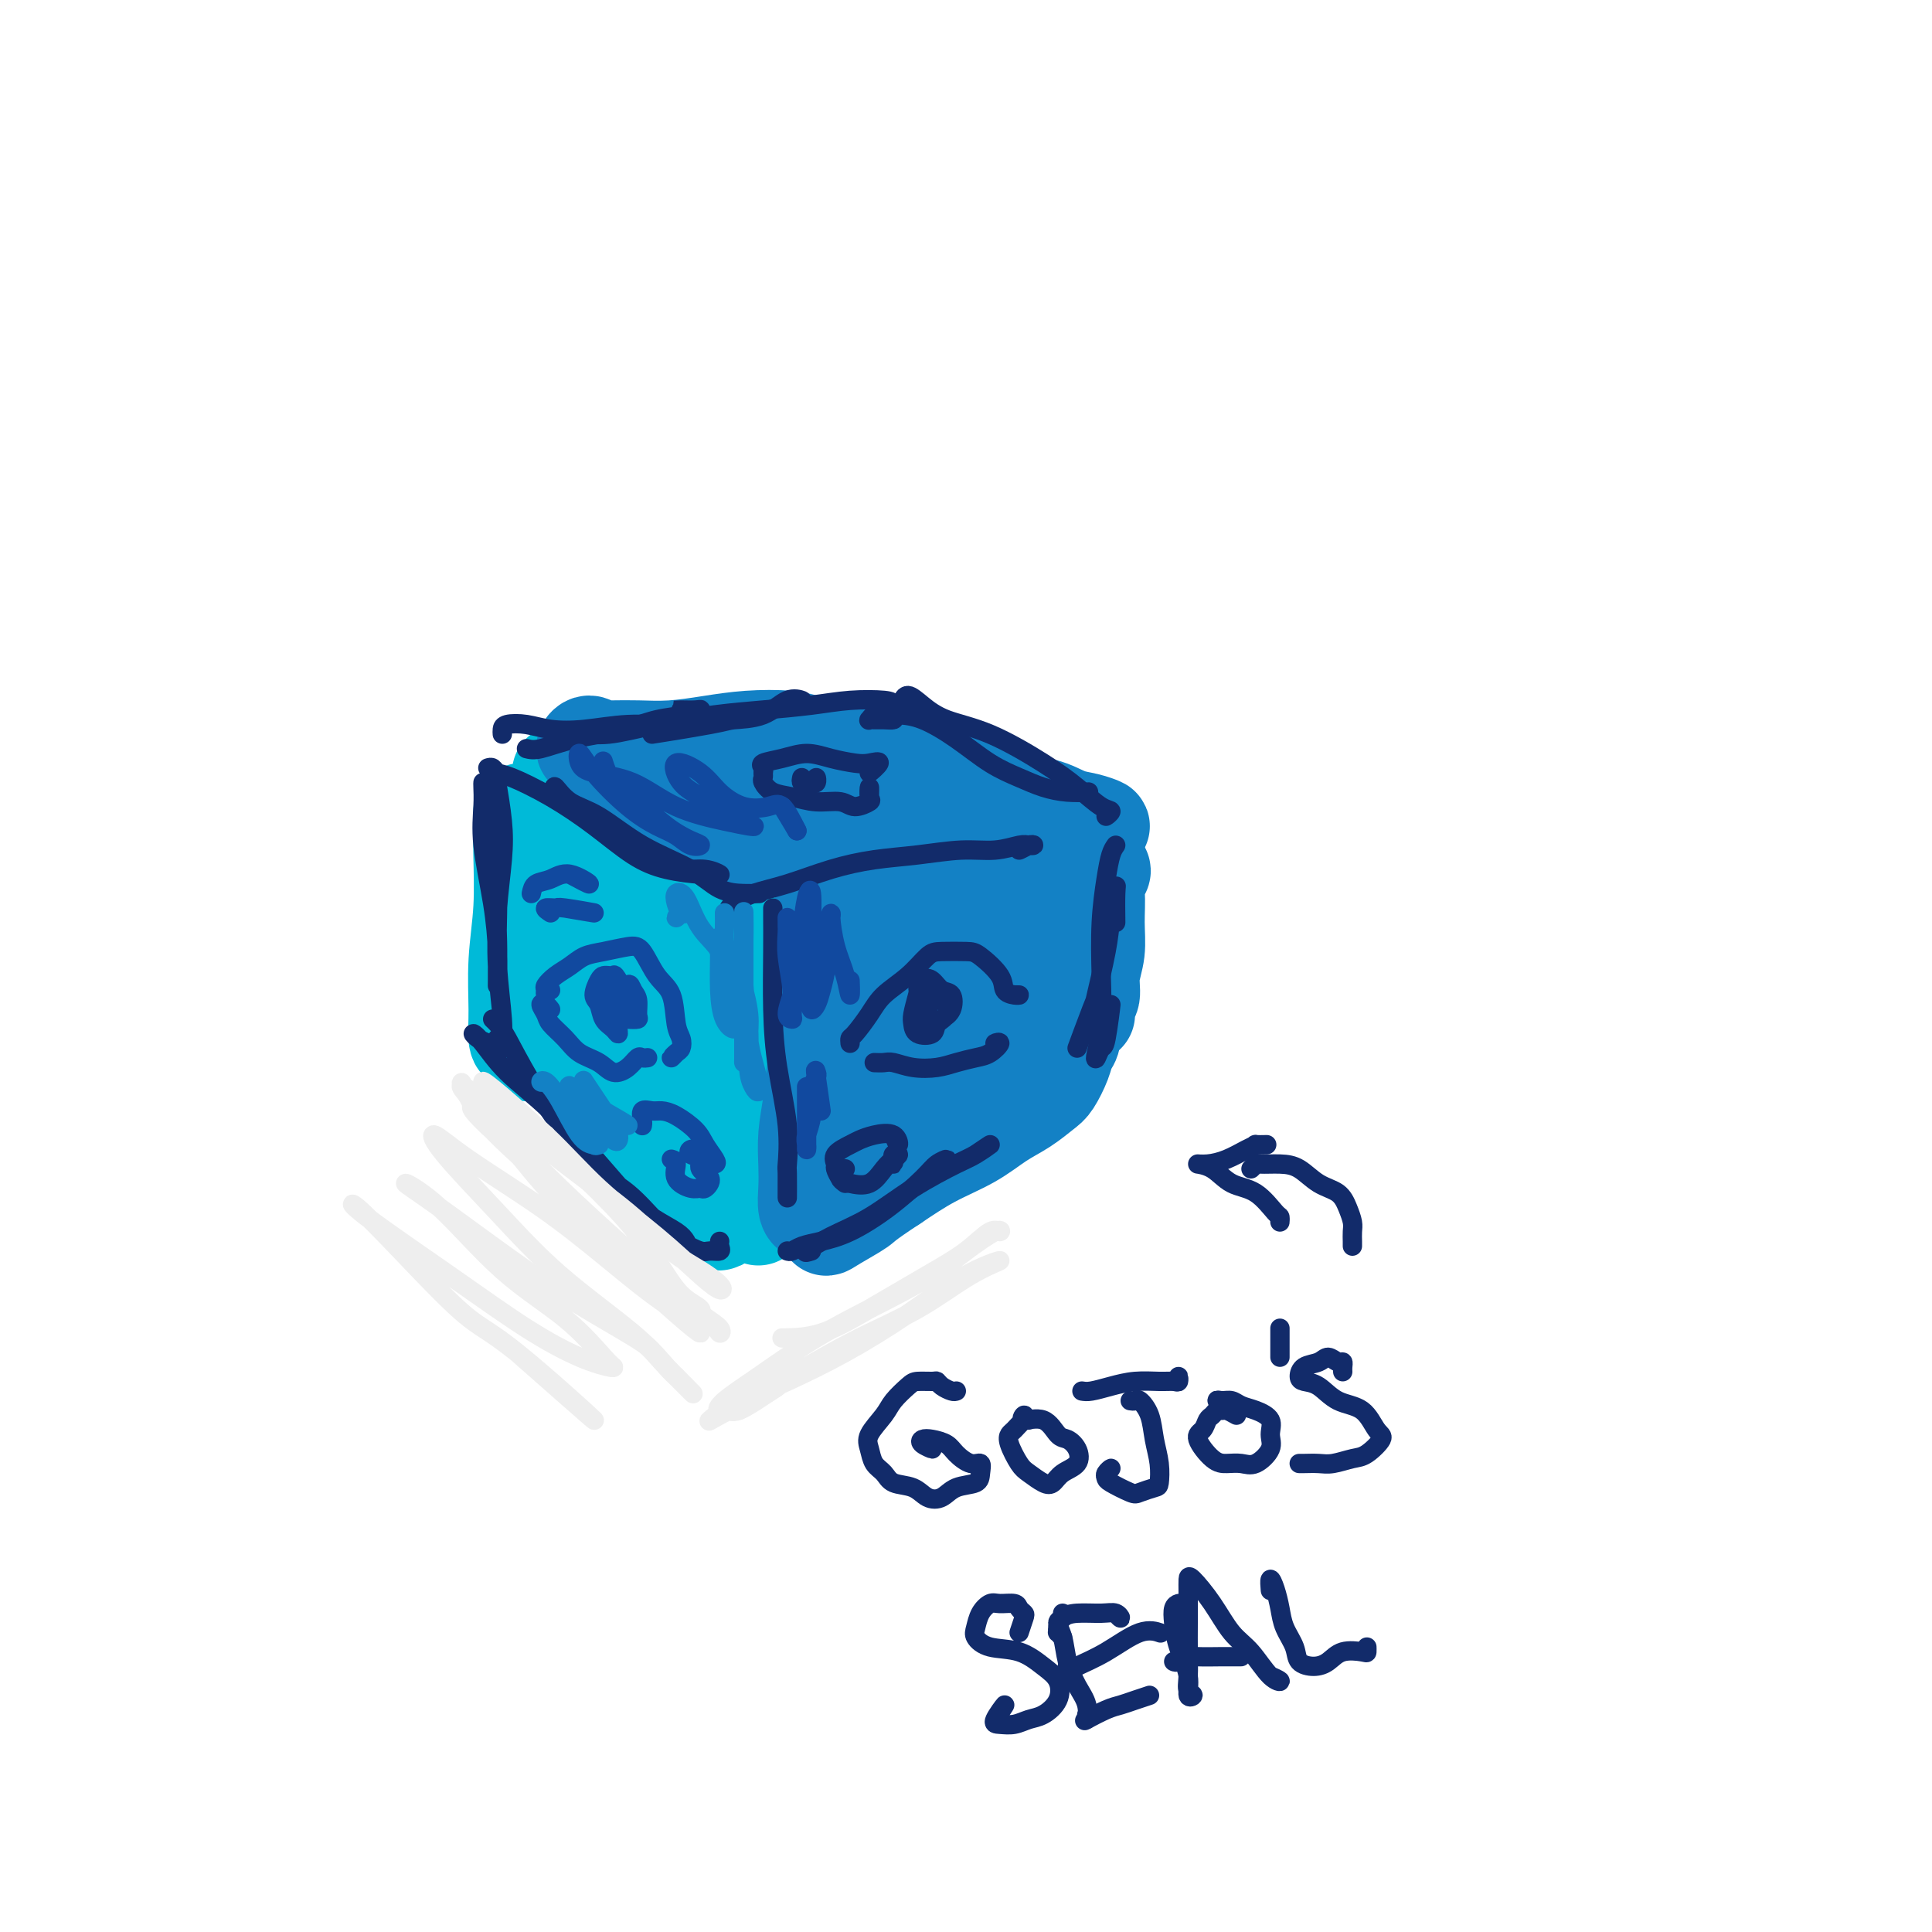 <svg viewBox='0 0 400 400' version='1.1' xmlns='http://www.w3.org/2000/svg' xmlns:xlink='http://www.w3.org/1999/xlink'><g fill='none' stroke='rgb(0,186,216)' stroke-width='20' stroke-linecap='round' stroke-linejoin='round'><path d='M109,171c-0.423,-0.356 -0.846,-0.712 -1,-1c-0.154,-0.288 -0.040,-0.507 0,-1c0.040,-0.493 0.007,-1.259 0,-1c-0.007,0.259 0.012,1.544 0,3c-0.012,1.456 -0.057,3.084 0,6c0.057,2.916 0.214,7.121 0,11c-0.214,3.879 -0.800,7.433 -1,11c-0.200,3.567 -0.015,7.148 0,10c0.015,2.852 -0.140,4.974 0,6c0.140,1.026 0.573,0.955 1,1c0.427,0.045 0.846,0.204 1,-1c0.154,-1.204 0.044,-3.773 0,-4c-0.044,-0.227 -0.022,1.886 0,4'/><path d='M116,160c0.497,0.294 0.993,0.587 2,1c1.007,0.413 2.523,0.945 4,2c1.477,1.055 2.915,2.634 5,4c2.085,1.366 4.817,2.519 7,4c2.183,1.481 3.817,3.289 6,5c2.183,1.711 4.915,3.325 7,5c2.085,1.675 3.523,3.413 5,5c1.477,1.587 2.993,3.025 3,3c0.007,-0.025 -1.497,-1.512 -3,-3'/><path d='M156,188c-0.098,0.124 -0.196,0.248 0,1c0.196,0.752 0.687,2.134 1,5c0.313,2.866 0.447,7.218 1,11c0.553,3.782 1.526,6.994 2,10c0.474,3.006 0.450,5.805 1,8c0.550,2.195 1.673,3.784 2,5c0.327,1.216 -0.143,2.058 0,3c0.143,0.942 0.898,1.983 1,2c0.102,0.017 -0.449,-0.992 -1,-2'/><path d='M109,218c0.179,-0.466 0.358,-0.932 1,-1c0.642,-0.068 1.745,0.264 3,1c1.255,0.736 2.660,1.878 5,4c2.340,2.122 5.613,5.226 8,8c2.387,2.774 3.886,5.218 6,8c2.114,2.782 4.842,5.902 7,8c2.158,2.098 3.747,3.173 5,4c1.253,0.827 2.172,1.407 3,2c0.828,0.593 1.567,1.198 2,1c0.433,-0.198 0.561,-1.198 0,-2c-0.561,-0.802 -1.812,-1.404 -3,-3c-1.188,-1.596 -2.315,-4.184 -4,-7c-1.685,-2.816 -3.929,-5.859 -6,-10c-2.071,-4.141 -3.968,-9.380 -6,-15c-2.032,-5.620 -4.200,-11.620 -6,-17c-1.800,-5.380 -3.232,-10.139 -4,-13c-0.768,-2.861 -0.871,-3.825 -1,-4c-0.129,-0.175 -0.282,0.438 0,2c0.282,1.562 1.001,4.071 2,7c0.999,2.929 2.278,6.277 4,10c1.722,3.723 3.885,7.820 6,14c2.115,6.180 4.180,14.443 6,20c1.820,5.557 3.394,8.407 4,10c0.606,1.593 0.244,1.929 0,1c-0.244,-0.929 -0.371,-3.125 -1,-5c-0.629,-1.875 -1.762,-3.431 -3,-6c-1.238,-2.569 -2.583,-6.153 -4,-10c-1.417,-3.847 -2.906,-7.959 -4,-13c-1.094,-5.041 -1.795,-11.011 -2,-16c-0.205,-4.989 0.084,-8.997 1,-10c0.916,-1.003 2.458,0.998 4,3'/><path d='M132,189c1.274,2.577 2.461,7.519 4,13c1.539,5.481 3.432,11.501 5,18c1.568,6.499 2.812,13.477 4,18c1.188,4.523 2.320,6.592 3,8c0.680,1.408 0.908,2.157 1,2c0.092,-0.157 0.048,-1.218 0,-3c-0.048,-1.782 -0.101,-4.286 0,-7c0.101,-2.714 0.356,-5.640 0,-10c-0.356,-4.360 -1.322,-10.154 -2,-16c-0.678,-5.846 -1.067,-11.745 -1,-15c0.067,-3.255 0.591,-3.865 1,-2c0.409,1.865 0.704,6.205 1,11c0.296,4.795 0.595,10.045 1,15c0.405,4.955 0.918,9.616 1,14c0.082,4.384 -0.265,8.491 0,11c0.265,2.509 1.143,3.421 2,4c0.857,0.579 1.693,0.825 2,0c0.307,-0.825 0.085,-2.720 0,-4c-0.085,-1.280 -0.034,-1.945 0,-3c0.034,-1.055 0.051,-2.502 0,-4c-0.051,-1.498 -0.171,-3.048 0,-4c0.171,-0.952 0.634,-1.306 1,0c0.366,1.306 0.634,4.272 1,7c0.366,2.728 0.830,5.217 1,7c0.170,1.783 0.044,2.860 0,3c-0.044,0.140 -0.008,-0.656 0,-1c0.008,-0.344 -0.012,-0.236 0,-1c0.012,-0.764 0.055,-2.401 0,-4c-0.055,-1.599 -0.207,-3.161 0,-5c0.207,-1.839 0.773,-3.954 1,-7c0.227,-3.046 0.113,-7.023 0,-11'/><path d='M158,223c0.382,-6.927 0.838,-9.746 1,-13c0.162,-3.254 0.029,-6.945 0,-10c-0.029,-3.055 0.046,-5.476 0,-7c-0.046,-1.524 -0.213,-2.152 0,-3c0.213,-0.848 0.806,-1.918 1,-2c0.194,-0.082 -0.010,0.823 0,1c0.010,0.177 0.233,-0.376 0,1c-0.233,1.376 -0.924,4.679 -1,5c-0.076,0.321 0.462,-2.339 1,-5'/></g>
<g fill='none' stroke='rgb(19,129,197)' stroke-width='20' stroke-linecap='round' stroke-linejoin='round'><path d='M170,190c-0.002,-0.786 -0.004,-1.571 0,-1c0.004,0.571 0.012,2.499 0,4c-0.012,1.501 -0.046,2.574 0,5c0.046,2.426 0.170,6.206 0,10c-0.170,3.794 -0.634,7.602 -1,11c-0.366,3.398 -0.635,6.384 -1,9c-0.365,2.616 -0.826,4.860 -1,7c-0.174,2.140 -0.061,4.176 0,6c0.061,1.824 0.069,3.436 0,5c-0.069,1.564 -0.215,3.081 0,4c0.215,0.919 0.790,1.241 1,1c0.210,-0.241 0.056,-1.044 0,-1c-0.056,0.044 -0.015,0.935 0,0c0.015,-0.935 0.004,-3.696 0,-4c-0.004,-0.304 -0.002,1.848 0,4'/><path d='M171,192c-0.116,-0.455 -0.232,-0.910 0,-1c0.232,-0.090 0.811,0.184 1,0c0.189,-0.184 -0.013,-0.826 0,-1c0.013,-0.174 0.242,0.118 1,0c0.758,-0.118 2.046,-0.647 4,-1c1.954,-0.353 4.572,-0.528 7,-1c2.428,-0.472 4.664,-1.239 7,-2c2.336,-0.761 4.771,-1.514 7,-2c2.229,-0.486 4.251,-0.705 6,-1c1.749,-0.295 3.224,-0.665 5,-1c1.776,-0.335 3.852,-0.633 5,-1c1.148,-0.367 1.369,-0.802 2,-1c0.631,-0.198 1.671,-0.159 2,0c0.329,0.159 -0.053,0.437 0,1c0.053,0.563 0.540,1.412 1,2c0.460,0.588 0.894,0.915 1,2c0.106,1.085 -0.114,2.927 0,5c0.114,2.073 0.563,4.375 1,7c0.437,2.625 0.861,5.573 1,8c0.139,2.427 -0.008,4.335 0,6c0.008,1.665 0.169,3.089 0,4c-0.169,0.911 -0.669,1.311 -1,2c-0.331,0.689 -0.492,1.667 -1,3c-0.508,1.333 -1.364,3.021 -2,4c-0.636,0.979 -1.052,1.251 -2,2c-0.948,0.749 -2.428,1.977 -4,3c-1.572,1.023 -3.236,1.841 -5,3c-1.764,1.159 -3.629,2.658 -6,4c-2.371,1.342 -5.249,2.526 -8,4c-2.751,1.474 -5.376,3.237 -8,5'/><path d='M185,245c-6.424,4.224 -5.984,4.283 -7,5c-1.016,0.717 -3.488,2.090 -5,3c-1.512,0.910 -2.063,1.357 -2,1c0.063,-0.357 0.742,-1.516 2,-3c1.258,-1.484 3.095,-3.292 5,-5c1.905,-1.708 3.877,-3.315 6,-6c2.123,-2.685 4.398,-6.448 7,-10c2.602,-3.552 5.531,-6.895 8,-10c2.469,-3.105 4.476,-5.974 6,-8c1.524,-2.026 2.564,-3.211 3,-4c0.436,-0.789 0.267,-1.184 0,-1c-0.267,0.184 -0.633,0.946 -2,2c-1.367,1.054 -3.734,2.399 -6,4c-2.266,1.601 -4.430,3.459 -7,6c-2.570,2.541 -5.547,5.764 -9,9c-3.453,3.236 -7.383,6.485 -8,7c-0.617,0.515 2.079,-1.705 4,-4c1.921,-2.295 3.067,-4.664 5,-7c1.933,-2.336 4.653,-4.638 7,-7c2.347,-2.362 4.320,-4.785 6,-7c1.680,-2.215 3.067,-4.222 4,-6c0.933,-1.778 1.413,-3.327 1,-4c-0.413,-0.673 -1.719,-0.469 -3,0c-1.281,0.469 -2.537,1.202 -4,2c-1.463,0.798 -3.132,1.661 -5,3c-1.868,1.339 -3.934,3.153 -6,5c-2.066,1.847 -4.133,3.728 -6,5c-1.867,1.272 -3.533,1.935 -4,2c-0.467,0.065 0.267,-0.467 1,-1'/><path d='M176,216c-3.510,1.889 1.213,-1.389 4,-4c2.787,-2.611 3.636,-4.556 5,-6c1.364,-1.444 3.243,-2.386 5,-4c1.757,-1.614 3.391,-3.901 4,-5c0.609,-1.099 0.191,-1.012 0,-1c-0.191,0.012 -0.156,-0.051 -1,0c-0.844,0.051 -2.567,0.218 -4,1c-1.433,0.782 -2.577,2.181 -4,3c-1.423,0.819 -3.127,1.058 -4,2c-0.873,0.942 -0.917,2.588 -1,3c-0.083,0.412 -0.207,-0.411 1,-1c1.207,-0.589 3.745,-0.944 6,-2c2.255,-1.056 4.228,-2.814 6,-4c1.772,-1.186 3.343,-1.800 5,-3c1.657,-1.200 3.400,-2.987 5,-4c1.600,-1.013 3.058,-1.252 4,-2c0.942,-0.748 1.370,-2.004 2,-3c0.630,-0.996 1.464,-1.731 2,-2c0.536,-0.269 0.776,-0.072 1,0c0.224,0.072 0.432,0.019 1,0c0.568,-0.019 1.497,-0.004 2,0c0.503,0.004 0.582,-0.002 1,0c0.418,0.002 1.175,0.013 2,0c0.825,-0.013 1.716,-0.049 2,0c0.284,0.049 -0.040,0.185 0,0c0.040,-0.185 0.444,-0.690 1,-1c0.556,-0.310 1.262,-0.423 2,-1c0.738,-0.577 1.506,-1.617 2,-2c0.494,-0.383 0.712,-0.109 1,0c0.288,0.109 0.644,0.055 1,0'/><path d='M227,180c2.474,-0.272 0.659,1.049 0,2c-0.659,0.951 -0.161,1.533 0,3c0.161,1.467 -0.013,3.820 0,6c0.013,2.180 0.214,4.188 0,6c-0.214,1.812 -0.842,3.429 -1,5c-0.158,1.571 0.154,3.095 0,4c-0.154,0.905 -0.773,1.191 -1,2c-0.227,0.809 -0.061,2.141 0,2c0.061,-0.141 0.017,-1.755 0,-2c-0.017,-0.245 -0.009,0.877 0,2'/><path d='M123,158c-0.072,-0.073 -0.144,-0.145 0,0c0.144,0.145 0.505,0.508 2,1c1.495,0.492 4.123,1.114 6,2c1.877,0.886 3.003,2.035 5,3c1.997,0.965 4.866,1.747 7,3c2.134,1.253 3.533,2.978 5,4c1.467,1.022 3.001,1.340 4,2c0.999,0.660 1.461,1.663 2,2c0.539,0.337 1.153,0.008 1,0c-0.153,-0.008 -1.072,0.306 -2,0c-0.928,-0.306 -1.863,-1.231 -3,-2c-1.137,-0.769 -2.475,-1.383 -4,-2c-1.525,-0.617 -3.238,-1.236 -5,-2c-1.762,-0.764 -3.575,-1.674 -5,-3c-1.425,-1.326 -2.464,-3.070 -4,-5c-1.536,-1.930 -3.571,-4.048 -5,-5c-1.429,-0.952 -2.253,-0.738 -3,-1c-0.747,-0.262 -1.418,-0.998 -2,-1c-0.582,-0.002 -1.074,0.731 -1,1c0.074,0.269 0.716,0.073 1,0c0.284,-0.073 0.212,-0.022 1,0c0.788,0.022 2.437,0.016 4,0c1.563,-0.016 3.040,-0.044 5,0c1.960,0.044 4.402,0.158 7,0c2.598,-0.158 5.351,-0.589 8,-1c2.649,-0.411 5.195,-0.801 8,-1c2.805,-0.199 5.871,-0.207 8,0c2.129,0.207 3.323,0.631 5,1c1.677,0.369 3.839,0.685 6,1'/><path d='M174,155c8.967,-0.000 4.885,-0.000 4,0c-0.885,0.000 1.426,0.000 3,0c1.574,-0.000 2.410,-0.001 3,0c0.590,0.001 0.933,0.003 1,0c0.067,-0.003 -0.143,-0.010 0,0c0.143,0.010 0.638,0.036 1,0c0.362,-0.036 0.591,-0.133 1,0c0.409,0.133 0.998,0.498 2,1c1.002,0.502 2.416,1.142 4,2c1.584,0.858 3.336,1.936 5,3c1.664,1.064 3.238,2.116 5,3c1.762,0.884 3.710,1.600 6,2c2.290,0.400 4.922,0.485 7,1c2.078,0.515 3.601,1.459 5,2c1.399,0.541 2.673,0.678 4,1c1.327,0.322 2.708,0.829 3,1c0.292,0.171 -0.504,0.008 -1,0c-0.496,-0.008 -0.693,0.140 -2,0c-1.307,-0.140 -3.726,-0.568 -6,-1c-2.274,-0.432 -4.404,-0.870 -7,-1c-2.596,-0.130 -5.660,0.046 -9,0c-3.340,-0.046 -6.957,-0.314 -11,0c-4.043,0.314 -8.512,1.209 -12,2c-3.488,0.791 -5.996,1.476 -9,2c-3.004,0.524 -6.504,0.887 -9,1c-2.496,0.113 -3.986,-0.022 -5,0c-1.014,0.022 -1.550,0.202 -2,0c-0.450,-0.202 -0.813,-0.785 0,-1c0.813,-0.215 2.804,-0.061 5,0c2.196,0.061 4.598,0.031 7,0'/><path d='M167,173c3.041,-0.324 5.642,-0.633 8,-1c2.358,-0.367 4.473,-0.792 7,-1c2.527,-0.208 5.467,-0.199 7,-1c1.533,-0.801 1.659,-2.410 1,-3c-0.659,-0.590 -2.104,-0.159 -4,0c-1.896,0.159 -4.244,0.045 -7,0c-2.756,-0.045 -5.918,-0.022 -9,0c-3.082,0.022 -6.082,0.045 -9,0c-2.918,-0.045 -5.754,-0.156 -7,0c-1.246,0.156 -0.901,0.578 -1,1c-0.099,0.422 -0.642,0.844 2,1c2.642,0.156 8.469,0.044 9,0c0.531,-0.044 -4.235,-0.022 -9,0'/></g>
<g fill='none' stroke='rgb(18,43,106)' stroke-width='4' stroke-linecap='round' stroke-linejoin='round'><path d='M198,288c-0.224,0.083 -0.448,0.165 -1,0c-0.552,-0.165 -1.431,-0.579 -2,-1c-0.569,-0.421 -0.828,-0.850 -1,-1c-0.172,-0.150 -0.257,-0.022 -1,0c-0.743,0.022 -2.144,-0.062 -3,0c-0.856,0.062 -1.169,0.270 -2,1c-0.831,0.730 -2.182,1.981 -3,3c-0.818,1.019 -1.102,1.806 -2,3c-0.898,1.194 -2.408,2.796 -3,4c-0.592,1.204 -0.265,2.009 0,3c0.265,0.991 0.468,2.167 1,3c0.532,0.833 1.392,1.321 2,2c0.608,0.679 0.965,1.548 2,2c1.035,0.452 2.747,0.487 4,1c1.253,0.513 2.048,1.505 3,2c0.952,0.495 2.060,0.493 3,0c0.940,-0.493 1.711,-1.475 3,-2c1.289,-0.525 3.096,-0.591 4,-1c0.904,-0.409 0.907,-1.160 1,-2c0.093,-0.840 0.278,-1.770 0,-2c-0.278,-0.230 -1.020,0.239 -2,0c-0.980,-0.239 -2.198,-1.186 -3,-2c-0.802,-0.814 -1.187,-1.496 -2,-2c-0.813,-0.504 -2.055,-0.831 -3,-1c-0.945,-0.169 -1.594,-0.179 -2,0c-0.406,0.179 -0.571,0.548 0,1c0.571,0.452 1.877,0.986 2,1c0.123,0.014 -0.939,-0.493 -2,-1'/><path d='M213,294c-0.223,-0.205 -0.446,-0.409 -1,0c-0.554,0.409 -1.440,1.432 -2,2c-0.560,0.568 -0.796,0.681 -1,1c-0.204,0.319 -0.378,0.844 0,2c0.378,1.156 1.307,2.945 2,4c0.693,1.055 1.149,1.378 2,2c0.851,0.622 2.096,1.545 3,2c0.904,0.455 1.466,0.444 2,0c0.534,-0.444 1.041,-1.321 2,-2c0.959,-0.679 2.369,-1.160 3,-2c0.631,-0.840 0.483,-2.038 0,-3c-0.483,-0.962 -1.303,-1.688 -2,-2c-0.697,-0.312 -1.272,-0.211 -2,-1c-0.728,-0.789 -1.607,-2.469 -3,-3c-1.393,-0.531 -3.298,0.088 -4,0c-0.702,-0.088 -0.201,-0.882 0,-1c0.201,-0.118 0.100,0.441 0,1'/><path d='M224,288c0.509,0.083 1.019,0.165 2,0c0.981,-0.165 2.435,-0.579 4,-1c1.565,-0.421 3.243,-0.849 5,-1c1.757,-0.151 3.595,-0.024 5,0c1.405,0.024 2.377,-0.055 3,0c0.623,0.055 0.899,0.246 1,0c0.101,-0.246 0.029,-0.927 0,-1c-0.029,-0.073 -0.014,0.464 0,1'/><path d='M234,290c0.364,0.059 0.728,0.118 1,0c0.272,-0.118 0.451,-0.413 1,0c0.549,0.413 1.467,1.536 2,3c0.533,1.464 0.683,3.271 1,5c0.317,1.729 0.803,3.379 1,5c0.197,1.621 0.105,3.212 0,4c-0.105,0.788 -0.224,0.772 -1,1c-0.776,0.228 -2.209,0.700 -3,1c-0.791,0.300 -0.940,0.430 -2,0c-1.060,-0.430 -3.033,-1.419 -4,-2c-0.967,-0.581 -0.929,-0.754 -1,-1c-0.071,-0.246 -0.250,-0.566 0,-1c0.250,-0.434 0.929,-0.981 1,-1c0.071,-0.019 -0.464,0.491 -1,1'/><path d='M256,293c-0.756,-0.430 -1.512,-0.859 -2,-1c-0.488,-0.141 -0.707,0.007 -1,0c-0.293,-0.007 -0.659,-0.170 -1,0c-0.341,0.170 -0.657,0.672 -1,1c-0.343,0.328 -0.714,0.480 -1,1c-0.286,0.520 -0.488,1.407 -1,2c-0.512,0.593 -1.334,0.893 -1,2c0.334,1.107 1.824,3.020 3,4c1.176,0.980 2.038,1.028 3,1c0.962,-0.028 2.026,-0.132 3,0c0.974,0.132 1.860,0.502 3,0c1.140,-0.502 2.534,-1.874 3,-3c0.466,-1.126 0.004,-2.004 0,-3c-0.004,-0.996 0.452,-2.109 0,-3c-0.452,-0.891 -1.811,-1.560 -3,-2c-1.189,-0.440 -2.209,-0.649 -3,-1c-0.791,-0.351 -1.353,-0.843 -2,-1c-0.647,-0.157 -1.380,0.020 -2,0c-0.620,-0.020 -1.129,-0.236 -1,0c0.129,0.236 0.894,0.925 1,1c0.106,0.075 -0.447,-0.462 -1,-1'/><path d='M265,276c0.000,-0.544 0.000,-1.088 0,-1c0.000,0.088 0.000,0.807 0,1c0.000,0.193 0.000,-0.140 0,1c0.000,1.140 0.000,3.754 0,4c0.000,0.246 0.000,-1.877 0,-4'/><path d='M278,284c-0.017,-0.299 -0.034,-0.599 0,-1c0.034,-0.401 0.118,-0.904 0,-1c-0.118,-0.096 -0.438,0.216 -1,0c-0.562,-0.216 -1.364,-0.958 -2,-1c-0.636,-0.042 -1.104,0.617 -2,1c-0.896,0.383 -2.219,0.491 -3,1c-0.781,0.509 -1.020,1.418 -1,2c0.020,0.582 0.298,0.835 1,1c0.702,0.165 1.826,0.241 3,1c1.174,0.759 2.396,2.200 4,3c1.604,0.800 3.588,0.960 5,2c1.412,1.040 2.250,2.962 3,4c0.750,1.038 1.412,1.192 1,2c-0.412,0.808 -1.896,2.269 -3,3c-1.104,0.731 -1.827,0.732 -3,1c-1.173,0.268 -2.795,0.804 -4,1c-1.205,0.196 -1.993,0.053 -3,0c-1.007,-0.053 -2.233,-0.014 -3,0c-0.767,0.014 -1.076,0.004 -1,0c0.076,-0.004 0.538,-0.002 1,0'/><path d='M211,338c0.395,-1.177 0.790,-2.353 1,-3c0.210,-0.647 0.236,-0.763 0,-1c-0.236,-0.237 -0.735,-0.594 -1,-1c-0.265,-0.406 -0.295,-0.859 -1,-1c-0.705,-0.141 -2.086,0.031 -3,0c-0.914,-0.031 -1.363,-0.264 -2,0c-0.637,0.264 -1.463,1.025 -2,2c-0.537,0.975 -0.787,2.165 -1,3c-0.213,0.835 -0.390,1.314 0,2c0.390,0.686 1.347,1.580 3,2c1.653,0.420 4.003,0.368 6,1c1.997,0.632 3.640,1.948 5,3c1.360,1.052 2.436,1.841 3,3c0.564,1.159 0.614,2.689 0,4c-0.614,1.311 -1.894,2.404 -3,3c-1.106,0.596 -2.039,0.696 -3,1c-0.961,0.304 -1.951,0.811 -3,1c-1.049,0.189 -2.157,0.061 -3,0c-0.843,-0.061 -1.419,-0.055 -1,-1c0.419,-0.945 1.834,-2.841 2,-3c0.166,-0.159 -0.917,1.421 -2,3'/><path d='M220,334c0.139,0.369 0.277,0.738 0,1c-0.277,0.262 -0.971,0.418 -1,1c-0.029,0.582 0.605,1.590 1,3c0.395,1.410 0.551,3.221 1,5c0.449,1.779 1.192,3.526 2,5c0.808,1.474 1.680,2.673 2,4c0.320,1.327 0.086,2.780 0,3c-0.086,0.220 -0.025,-0.794 0,-1c0.025,-0.206 0.012,0.397 0,1'/><path d='M220,339c-0.427,-0.439 -0.853,-0.878 -1,-1c-0.147,-0.122 -0.013,0.073 0,0c0.013,-0.073 -0.095,-0.413 0,-1c0.095,-0.587 0.394,-1.421 1,-2c0.606,-0.579 1.519,-0.904 3,-1c1.481,-0.096 3.531,0.036 5,0c1.469,-0.036 2.357,-0.240 3,0c0.643,0.240 1.041,0.926 1,1c-0.041,0.074 -0.520,-0.463 -1,-1'/><path d='M221,345c-0.093,0.477 -0.185,0.955 0,1c0.185,0.045 0.648,-0.342 2,-1c1.352,-0.658 3.591,-1.588 6,-3c2.409,-1.412 4.986,-3.306 7,-4c2.014,-0.694 3.465,-0.187 4,0c0.535,0.187 0.153,0.053 0,0c-0.153,-0.053 -0.076,-0.027 0,0'/><path d='M225,356c-0.379,0.202 -0.757,0.403 0,0c0.757,-0.403 2.650,-1.412 4,-2c1.350,-0.588 2.156,-0.756 3,-1c0.844,-0.244 1.727,-0.566 3,-1c1.273,-0.434 2.935,-0.981 3,-1c0.065,-0.019 -1.468,0.491 -3,1'/><path d='M246,332c-0.339,0.014 -0.678,0.028 -1,0c-0.322,-0.028 -0.628,-0.098 -1,0c-0.372,0.098 -0.808,0.363 -1,1c-0.192,0.637 -0.138,1.646 0,3c0.138,1.354 0.359,3.055 1,5c0.641,1.945 1.703,4.136 2,6c0.297,1.864 -0.169,3.403 0,4c0.169,0.597 0.973,0.251 1,0c0.027,-0.251 -0.725,-0.409 -1,-1c-0.275,-0.591 -0.074,-1.615 0,-3c0.074,-1.385 0.020,-3.131 0,-5c-0.020,-1.869 -0.008,-3.860 0,-6c0.008,-2.140 0.010,-4.428 0,-6c-0.010,-1.572 -0.033,-2.429 0,-3c0.033,-0.571 0.123,-0.857 1,0c0.877,0.857 2.542,2.858 4,5c1.458,2.142 2.707,4.426 4,6c1.293,1.574 2.628,2.438 4,4c1.372,1.562 2.780,3.821 4,5c1.220,1.179 2.252,1.279 2,1c-0.252,-0.279 -1.786,-0.937 -2,-1c-0.214,-0.063 0.893,0.468 2,1'/><path d='M243,344c0.222,0.113 0.444,0.226 1,0c0.556,-0.226 1.446,-0.793 2,-1c0.554,-0.207 0.773,-0.056 2,0c1.227,0.056 3.463,0.015 5,0c1.537,-0.015 2.375,-0.004 3,0c0.625,0.004 1.036,0.001 1,0c-0.036,-0.001 -0.518,-0.001 -1,0'/><path d='M263,329c0.023,0.261 0.047,0.523 0,0c-0.047,-0.523 -0.163,-1.830 0,-2c0.163,-0.170 0.605,0.798 1,2c0.395,1.202 0.742,2.638 1,4c0.258,1.362 0.429,2.650 1,4c0.571,1.350 1.544,2.761 2,4c0.456,1.239 0.395,2.307 1,3c0.605,0.693 1.875,1.010 3,1c1.125,-0.010 2.105,-0.347 3,-1c0.895,-0.653 1.704,-1.623 3,-2c1.296,-0.377 3.079,-0.163 4,0c0.921,0.163 0.979,0.275 1,0c0.021,-0.275 0.006,-0.936 0,-1c-0.006,-0.064 -0.003,0.468 0,1'/><path d='M280,258c0.006,-0.238 0.011,-0.476 0,-1c-0.011,-0.524 -0.039,-1.332 0,-2c0.039,-0.668 0.146,-1.194 0,-2c-0.146,-0.806 -0.544,-1.890 -1,-3c-0.456,-1.110 -0.970,-2.244 -2,-3c-1.030,-0.756 -2.576,-1.132 -4,-2c-1.424,-0.868 -2.726,-2.228 -4,-3c-1.274,-0.772 -2.521,-0.955 -4,-1c-1.479,-0.045 -3.190,0.050 -4,0c-0.810,-0.050 -0.718,-0.244 -1,0c-0.282,0.244 -0.938,0.927 -1,1c-0.062,0.073 0.469,-0.463 1,-1'/><path d='M262,237c0.236,-0.004 0.472,-0.009 0,0c-0.472,0.009 -1.652,0.031 -2,0c-0.348,-0.031 0.135,-0.114 0,0c-0.135,0.114 -0.889,0.424 -2,1c-1.111,0.576 -2.577,1.419 -4,2c-1.423,0.581 -2.801,0.902 -4,1c-1.199,0.098 -2.220,-0.026 -2,0c0.220,0.026 1.681,0.202 3,1c1.319,0.798 2.497,2.218 4,3c1.503,0.782 3.331,0.925 5,2c1.669,1.075 3.179,3.082 4,4c0.821,0.918 0.952,0.747 1,1c0.048,0.253 0.014,0.929 0,1c-0.014,0.071 -0.007,-0.465 0,-1'/><path d='M160,188c-0.004,0.341 -0.008,0.681 0,2c0.008,1.319 0.026,3.615 0,7c-0.026,3.385 -0.098,7.857 0,12c0.098,4.143 0.366,7.955 1,12c0.634,4.045 1.634,8.321 2,12c0.366,3.679 0.098,6.759 0,8c-0.098,1.241 -0.026,0.642 0,2c0.026,1.358 0.008,4.674 0,5c-0.008,0.326 -0.004,-2.337 0,-5'/><path d='M163,259c0.282,0.091 0.565,0.183 1,0c0.435,-0.183 1.023,-0.639 2,-1c0.977,-0.361 2.344,-0.625 4,-1c1.656,-0.375 3.601,-0.861 6,-2c2.399,-1.139 5.250,-2.929 8,-5c2.750,-2.071 5.397,-4.421 7,-6c1.603,-1.579 2.162,-2.387 3,-3c0.838,-0.613 1.954,-1.032 2,-1c0.046,0.032 -0.977,0.516 -2,1'/><path d='M168,259c-0.801,0.257 -1.603,0.514 -1,0c0.603,-0.514 2.610,-1.799 5,-3c2.390,-1.201 5.161,-2.317 8,-4c2.839,-1.683 5.744,-3.935 9,-6c3.256,-2.065 6.862,-3.945 9,-5c2.138,-1.055 2.806,-1.284 4,-2c1.194,-0.716 2.912,-1.919 3,-2c0.088,-0.081 -1.456,0.959 -3,2'/><path d='M231,175c-0.339,0.481 -0.678,0.962 -1,2c-0.322,1.038 -0.626,2.631 -1,5c-0.374,2.369 -0.819,5.512 -1,9c-0.181,3.488 -0.098,7.319 0,11c0.098,3.681 0.211,7.211 0,10c-0.211,2.789 -0.746,4.835 -1,6c-0.254,1.165 -0.228,1.447 0,1c0.228,-0.447 0.659,-1.625 1,-2c0.341,-0.375 0.592,0.053 1,-2c0.408,-2.053 0.974,-6.587 1,-7c0.026,-0.413 -0.487,3.293 -1,7'/><path d='M231,191c-0.027,-2.278 -0.053,-4.556 0,-6c0.053,-1.444 0.186,-2.053 0,-1c-0.186,1.053 -0.690,3.768 -1,6c-0.310,2.232 -0.426,3.982 -1,7c-0.574,3.018 -1.608,7.304 -2,9c-0.392,1.696 -0.144,0.803 -1,3c-0.856,2.197 -2.816,7.485 -3,8c-0.184,0.515 1.408,-3.742 3,-8'/><path d='M100,162c-0.014,0.133 -0.028,0.267 0,1c0.028,0.733 0.099,2.067 0,4c-0.099,1.933 -0.366,4.467 0,8c0.366,3.533 1.366,8.064 2,12c0.634,3.936 0.902,7.275 1,10c0.098,2.725 0.025,4.835 0,6c-0.025,1.165 -0.003,1.384 0,1c0.003,-0.384 -0.012,-1.372 0,-3c0.012,-1.628 0.052,-3.895 0,-6c-0.052,-2.105 -0.196,-4.049 0,-7c0.196,-2.951 0.732,-6.908 1,-10c0.268,-3.092 0.268,-5.318 0,-8c-0.268,-2.682 -0.804,-5.821 -1,-7c-0.196,-1.179 -0.054,-0.397 0,1c0.054,1.397 0.018,3.409 0,6c-0.018,2.591 -0.019,5.762 0,9c0.019,3.238 0.059,6.544 0,10c-0.059,3.456 -0.216,7.061 0,11c0.216,3.939 0.807,8.213 1,11c0.193,2.787 -0.010,4.087 0,5c0.010,0.913 0.233,1.438 0,1c-0.233,-0.438 -0.924,-1.839 -1,-2c-0.076,-0.161 0.462,0.920 1,2'/><path d='M102,211c0.295,0.275 0.591,0.550 1,1c0.409,0.450 0.932,1.074 2,3c1.068,1.926 2.682,5.153 5,9c2.318,3.847 5.339,8.313 8,12c2.661,3.687 4.962,6.593 7,9c2.038,2.407 3.811,4.313 5,6c1.189,1.687 1.792,3.156 3,4c1.208,0.844 3.021,1.064 3,1c-0.021,-0.064 -1.875,-0.412 -3,-1c-1.125,-0.588 -1.523,-1.414 -3,-3c-1.477,-1.586 -4.035,-3.930 -5,-5c-0.965,-1.070 -0.337,-0.865 -2,-3c-1.663,-2.135 -5.618,-6.610 -6,-7c-0.382,-0.390 2.809,3.305 6,7'/><path d='M101,216c-0.698,-0.286 -1.395,-0.571 -2,-1c-0.605,-0.429 -1.117,-1.000 -1,-1c0.117,0.000 0.862,0.573 2,2c1.138,1.427 2.667,3.708 5,6c2.333,2.292 5.470,4.594 9,8c3.530,3.406 7.455,7.916 11,12c3.545,4.084 6.711,7.744 9,10c2.289,2.256 3.700,3.109 5,4c1.300,0.891 2.487,1.821 3,2c0.513,0.179 0.350,-0.392 0,-1c-0.350,-0.608 -0.886,-1.252 -2,-2c-1.114,-0.748 -2.804,-1.599 -5,-3c-2.196,-1.401 -4.896,-3.353 -7,-5c-2.104,-1.647 -3.612,-2.990 -6,-5c-2.388,-2.010 -5.655,-4.686 -7,-6c-1.345,-1.314 -0.766,-1.265 0,-1c0.766,0.265 1.719,0.746 3,2c1.281,1.254 2.889,3.282 5,5c2.111,1.718 4.725,3.125 7,5c2.275,1.875 4.211,4.216 6,6c1.789,1.784 3.432,3.011 5,4c1.568,0.989 3.061,1.739 4,2c0.939,0.261 1.323,0.031 2,0c0.677,-0.031 1.645,0.135 2,0c0.355,-0.135 0.095,-0.572 0,-1c-0.095,-0.428 -0.026,-0.846 0,-1c0.026,-0.154 0.007,-0.044 0,0c-0.007,0.044 -0.004,0.022 0,0'/><path d='M101,159c0.351,-0.105 0.702,-0.211 1,0c0.298,0.211 0.542,0.738 1,1c0.458,0.262 1.130,0.259 3,1c1.870,0.741 4.938,2.227 8,4c3.062,1.773 6.119,3.834 9,6c2.881,2.166 5.587,4.438 8,6c2.413,1.562 4.534,2.415 7,3c2.466,0.585 5.278,0.904 7,1c1.722,0.096 2.355,-0.030 3,0c0.645,0.030 1.304,0.214 1,0c-0.304,-0.214 -1.570,-0.828 -3,-1c-1.430,-0.172 -3.022,0.098 -4,0c-0.978,-0.098 -1.340,-0.565 -4,-2c-2.660,-1.435 -7.617,-3.839 -8,-4c-0.383,-0.161 3.809,1.919 8,4'/><path d='M115,164c-0.212,-0.711 -0.424,-1.423 0,-1c0.424,0.423 1.483,1.980 3,3c1.517,1.020 3.490,1.503 6,3c2.510,1.497 5.556,4.009 9,6c3.444,1.991 7.287,3.462 10,5c2.713,1.538 4.296,3.144 6,4c1.704,0.856 3.529,0.961 5,1c1.471,0.039 2.588,0.010 3,0c0.412,-0.010 0.118,-0.003 0,0c-0.118,0.003 -0.059,0.001 0,0'/><path d='M109,155c0.733,0.180 1.466,0.361 3,0c1.534,-0.361 3.869,-1.263 7,-2c3.131,-0.737 7.058,-1.308 10,-2c2.942,-0.692 4.899,-1.506 7,-2c2.101,-0.494 4.348,-0.668 6,-1c1.652,-0.332 2.711,-0.821 3,-1c0.289,-0.179 -0.190,-0.048 -1,0c-0.810,0.048 -1.949,0.013 -3,0c-1.051,-0.013 -2.015,-0.004 -2,0c0.015,0.004 1.007,0.002 2,0'/><path d='M104,152c-0.021,-0.317 -0.043,-0.634 0,-1c0.043,-0.366 0.150,-0.782 1,-1c0.850,-0.218 2.443,-0.240 4,0c1.557,0.240 3.078,0.740 5,1c1.922,0.260 4.245,0.278 7,0c2.755,-0.278 5.942,-0.851 9,-1c3.058,-0.149 5.988,0.128 9,0c3.012,-0.128 6.105,-0.660 9,-1c2.895,-0.340 5.591,-0.486 8,-1c2.409,-0.514 4.531,-1.395 6,-2c1.469,-0.605 2.285,-0.933 3,-1c0.715,-0.067 1.329,0.127 1,0c-0.329,-0.127 -1.602,-0.575 -3,0c-1.398,0.575 -2.922,2.173 -5,3c-2.078,0.827 -4.712,0.881 -6,1c-1.288,0.119 -1.231,0.301 -5,1c-3.769,0.699 -11.362,1.914 -12,2c-0.638,0.086 5.681,-0.957 12,-2'/><path d='M118,153c0.171,-0.034 0.343,-0.067 0,0c-0.343,0.067 -1.200,0.236 -1,0c0.200,-0.236 1.459,-0.875 3,-1c1.541,-0.125 3.365,0.265 6,0c2.635,-0.265 6.081,-1.185 10,-2c3.919,-0.815 8.310,-1.525 12,-2c3.690,-0.475 6.677,-0.714 10,-1c3.323,-0.286 6.981,-0.620 10,-1c3.019,-0.380 5.399,-0.806 8,-1c2.601,-0.194 5.423,-0.157 7,0c1.577,0.157 1.908,0.435 2,1c0.092,0.565 -0.056,1.419 0,2c0.056,0.581 0.316,0.889 0,1c-0.316,0.111 -1.207,0.026 -2,0c-0.793,-0.026 -1.489,0.007 -2,0c-0.511,-0.007 -0.837,-0.055 -1,0c-0.163,0.055 -0.164,0.212 0,0c0.164,-0.212 0.492,-0.792 1,-1c0.508,-0.208 1.198,-0.043 2,0c0.802,0.043 1.718,-0.035 3,0c1.282,0.035 2.929,0.184 5,1c2.071,0.816 4.566,2.299 7,4c2.434,1.701 4.807,3.619 7,5c2.193,1.381 4.208,2.226 6,3c1.792,0.774 3.363,1.476 5,2c1.637,0.524 3.339,0.870 5,1c1.661,0.130 3.280,0.045 4,0c0.720,-0.045 0.540,-0.051 0,0c-0.540,0.051 -1.440,0.157 -2,0c-0.560,-0.157 -0.780,-0.579 -1,-1'/><path d='M222,163c-0.333,0.000 0.333,0.500 1,1'/><path d='M189,147c-0.296,-0.886 -0.593,-1.773 -1,-2c-0.407,-0.227 -0.926,0.204 -1,0c-0.074,-0.204 0.295,-1.045 1,-1c0.705,0.045 1.744,0.976 3,2c1.256,1.024 2.727,2.141 5,3c2.273,0.859 5.346,1.458 9,3c3.654,1.542 7.889,4.025 11,6c3.111,1.975 5.099,3.441 7,5c1.901,1.559 3.716,3.212 5,4c1.284,0.788 2.038,0.712 2,1c-0.038,0.288 -0.868,0.939 -1,1c-0.132,0.061 0.434,-0.470 1,-1'/><path d='M152,187c-0.456,0.486 -0.912,0.972 -1,1c-0.088,0.028 0.192,-0.402 1,-1c0.808,-0.598 2.144,-1.364 4,-2c1.856,-0.636 4.231,-1.141 7,-2c2.769,-0.859 5.933,-2.071 9,-3c3.067,-0.929 6.036,-1.573 9,-2c2.964,-0.427 5.921,-0.636 9,-1c3.079,-0.364 6.279,-0.882 9,-1c2.721,-0.118 4.962,0.163 7,0c2.038,-0.163 3.872,-0.771 5,-1c1.128,-0.229 1.551,-0.078 2,0c0.449,0.078 0.924,0.083 1,0c0.076,-0.083 -0.249,-0.253 -1,0c-0.751,0.253 -1.929,0.929 -2,1c-0.071,0.071 0.964,-0.465 2,-1'/><path d='M176,216c-0.038,-0.405 -0.076,-0.810 0,-1c0.076,-0.190 0.264,-0.166 1,-1c0.736,-0.834 2.018,-2.525 3,-4c0.982,-1.475 1.663,-2.735 3,-4c1.337,-1.265 3.328,-2.535 5,-4c1.672,-1.465 3.023,-3.126 4,-4c0.977,-0.874 1.581,-0.960 3,-1c1.419,-0.040 3.654,-0.035 5,0c1.346,0.035 1.801,0.100 3,1c1.199,0.900 3.140,2.633 4,4c0.860,1.367 0.639,2.366 1,3c0.361,0.634 1.303,0.902 2,1c0.697,0.098 1.149,0.026 1,0c-0.149,-0.026 -0.900,-0.008 -1,0c-0.100,0.008 0.450,0.004 1,0'/><path d='M181,220c0.706,0.029 1.413,0.057 2,0c0.587,-0.057 1.056,-0.201 2,0c0.944,0.201 2.363,0.746 4,1c1.637,0.254 3.491,0.218 5,0c1.509,-0.218 2.673,-0.619 4,-1c1.327,-0.381 2.817,-0.743 4,-1c1.183,-0.257 2.059,-0.409 3,-1c0.941,-0.591 1.946,-1.621 2,-2c0.054,-0.379 -0.842,-0.108 -1,0c-0.158,0.108 0.421,0.054 1,0'/><path d='M190,206c-0.416,1.521 -0.831,3.042 -1,4c-0.169,0.958 -0.090,1.352 0,2c0.090,0.648 0.192,1.550 1,2c0.808,0.450 2.324,0.446 3,0c0.676,-0.446 0.514,-1.336 1,-2c0.486,-0.664 1.620,-1.104 2,-2c0.380,-0.896 0.007,-2.248 0,-3c-0.007,-0.752 0.351,-0.903 0,-1c-0.351,-0.097 -1.412,-0.141 -2,0c-0.588,0.141 -0.702,0.466 -1,1c-0.298,0.534 -0.780,1.277 -1,2c-0.220,0.723 -0.176,1.427 0,2c0.176,0.573 0.486,1.017 1,1c0.514,-0.017 1.232,-0.495 2,-1c0.768,-0.505 1.587,-1.038 2,-2c0.413,-0.962 0.422,-2.354 0,-3c-0.422,-0.646 -1.273,-0.546 -2,-1c-0.727,-0.454 -1.329,-1.462 -2,-2c-0.671,-0.538 -1.411,-0.606 -2,0c-0.589,0.606 -1.025,1.888 -1,2c0.025,0.112 0.513,-0.944 1,-2'/><path d='M158,160c0.089,-0.330 0.178,-0.660 0,-1c-0.178,-0.340 -0.623,-0.690 0,-1c0.623,-0.310 2.316,-0.580 4,-1c1.684,-0.420 3.361,-0.991 5,-1c1.639,-0.009 3.239,0.542 5,1c1.761,0.458 3.682,0.822 5,1c1.318,0.178 2.034,0.172 3,0c0.966,-0.172 2.183,-0.508 2,0c-0.183,0.508 -1.767,1.859 -2,2c-0.233,0.141 0.883,-0.930 2,-2'/><path d='M158,160c0.036,0.364 0.073,0.729 0,1c-0.073,0.271 -0.255,0.450 0,1c0.255,0.550 0.949,1.473 2,2c1.051,0.527 2.461,0.660 4,1c1.539,0.340 3.207,0.888 5,1c1.793,0.112 3.710,-0.214 5,0c1.290,0.214 1.953,0.966 3,1c1.047,0.034 2.476,-0.651 3,-1c0.524,-0.349 0.141,-0.363 0,-1c-0.141,-0.637 -0.040,-1.896 0,-2c0.040,-0.104 0.020,0.948 0,2'/><path d='M166,161c-0.091,0.420 -0.182,0.840 0,1c0.182,0.160 0.637,0.061 1,0c0.363,-0.061 0.633,-0.086 1,0c0.367,0.086 0.830,0.281 1,0c0.170,-0.281 0.046,-1.037 0,-1c-0.046,0.037 -0.013,0.868 0,1c0.013,0.132 0.007,-0.434 0,-1'/><path d='M175,245c-0.304,-0.214 -0.607,-0.428 -1,-1c-0.393,-0.572 -0.874,-1.501 -1,-2c-0.126,-0.499 0.103,-0.568 0,-1c-0.103,-0.432 -0.539,-1.229 0,-2c0.539,-0.771 2.054,-1.518 3,-2c0.946,-0.482 1.322,-0.698 2,-1c0.678,-0.302 1.656,-0.689 3,-1c1.344,-0.311 3.054,-0.545 4,0c0.946,0.545 1.127,1.870 1,2c-0.127,0.130 -0.564,-0.935 -1,-2'/><path d='M175,242c-0.549,0.753 -1.097,1.505 -1,2c0.097,0.495 0.840,0.732 2,1c1.160,0.268 2.738,0.569 4,0c1.262,-0.569 2.209,-2.006 3,-3c0.791,-0.994 1.427,-1.544 2,-2c0.573,-0.456 1.082,-0.818 1,-1c-0.082,-0.182 -0.754,-0.183 -1,0c-0.246,0.183 -0.066,0.549 0,1c0.066,0.451 0.019,0.986 0,1c-0.019,0.014 -0.009,-0.493 0,-1'/></g>
<g fill='none' stroke='rgb(17,73,159)' stroke-width='4' stroke-linecap='round' stroke-linejoin='round'><path d='M163,192c0.002,-0.247 0.004,-0.493 0,-1c-0.004,-0.507 -0.016,-1.274 0,-1c0.016,0.274 0.058,1.590 0,3c-0.058,1.410 -0.216,2.913 0,5c0.216,2.087 0.807,4.758 1,7c0.193,2.242 -0.012,4.056 0,5c0.012,0.944 0.241,1.017 0,1c-0.241,-0.017 -0.952,-0.126 -1,-1c-0.048,-0.874 0.565,-2.513 1,-4c0.435,-1.487 0.691,-2.822 1,-5c0.309,-2.178 0.671,-5.198 1,-8c0.329,-2.802 0.624,-5.386 1,-7c0.376,-1.614 0.832,-2.256 1,-1c0.168,1.256 0.048,4.412 0,7c-0.048,2.588 -0.024,4.609 0,7c0.024,2.391 0.049,5.151 0,7c-0.049,1.849 -0.172,2.786 0,3c0.172,0.214 0.638,-0.296 1,-1c0.362,-0.704 0.618,-1.601 1,-3c0.382,-1.399 0.889,-3.299 1,-5c0.111,-1.701 -0.174,-3.202 0,-5c0.174,-1.798 0.807,-3.893 1,-5c0.193,-1.107 -0.053,-1.228 0,0c0.053,1.228 0.407,3.804 1,6c0.593,2.196 1.427,4.011 2,6c0.573,1.989 0.885,4.151 1,4c0.115,-0.151 0.033,-2.615 0,-3c-0.033,-0.385 -0.016,1.307 0,3'/><path d='M125,158c-0.114,-0.366 -0.228,-0.732 0,0c0.228,0.732 0.798,2.564 2,4c1.202,1.436 3.035,2.478 5,4c1.965,1.522 4.063,3.526 6,5c1.937,1.474 3.713,2.418 5,3c1.287,0.582 2.083,0.802 2,1c-0.083,0.198 -1.047,0.375 -2,0c-0.953,-0.375 -1.895,-1.300 -3,-2c-1.105,-0.700 -2.374,-1.173 -4,-2c-1.626,-0.827 -3.607,-2.009 -6,-4c-2.393,-1.991 -5.196,-4.793 -7,-7c-1.804,-2.207 -2.609,-3.819 -3,-4c-0.391,-0.181 -0.366,1.068 0,2c0.366,0.932 1.075,1.546 3,2c1.925,0.454 5.068,0.749 8,2c2.932,1.251 5.653,3.457 9,5c3.347,1.543 7.319,2.423 10,3c2.681,0.577 4.069,0.853 5,1c0.931,0.147 1.403,0.166 1,0c-0.403,-0.166 -1.681,-0.516 -3,-1c-1.319,-0.484 -2.677,-1.102 -4,-2c-1.323,-0.898 -2.610,-2.074 -4,-3c-1.390,-0.926 -2.884,-1.600 -4,-3c-1.116,-1.400 -1.856,-3.527 -1,-4c0.856,-0.473 3.306,0.707 5,2c1.694,1.293 2.631,2.700 4,4c1.369,1.300 3.171,2.493 5,3c1.829,0.507 3.685,0.329 5,0c1.315,-0.329 2.090,-0.808 3,0c0.910,0.808 1.955,2.904 3,5'/><path d='M165,172c0.000,0.000 -1.500,-2.500 -3,-5'/><path d='M167,225c0.000,0.813 0.000,1.627 0,3c-0.000,1.373 -0.001,3.306 0,5c0.001,1.694 0.004,3.151 0,4c-0.004,0.849 -0.016,1.091 0,1c0.016,-0.091 0.061,-0.515 0,-1c-0.061,-0.485 -0.226,-1.033 0,-2c0.226,-0.967 0.844,-2.355 1,-4c0.156,-1.645 -0.150,-3.548 0,-5c0.150,-1.452 0.756,-2.453 1,-3c0.244,-0.547 0.127,-0.642 0,-1c-0.127,-0.358 -0.265,-0.981 0,1c0.265,1.981 0.933,6.566 1,7c0.067,0.434 -0.466,-3.283 -1,-7'/><path d='M114,205c-0.420,-0.139 -0.839,-0.278 -1,0c-0.161,0.278 -0.062,0.973 0,1c0.062,0.027 0.088,-0.612 0,-1c-0.088,-0.388 -0.290,-0.523 0,-1c0.290,-0.477 1.071,-1.294 2,-2c0.929,-0.706 2.005,-1.300 3,-2c0.995,-0.700 1.907,-1.506 3,-2c1.093,-0.494 2.366,-0.676 4,-1c1.634,-0.324 3.628,-0.788 5,-1c1.372,-0.212 2.123,-0.170 3,1c0.877,1.170 1.882,3.469 3,5c1.118,1.531 2.350,2.294 3,4c0.650,1.706 0.720,4.357 1,6c0.280,1.643 0.771,2.280 1,3c0.229,0.720 0.195,1.523 0,2c-0.195,0.477 -0.553,0.628 -1,1c-0.447,0.372 -0.985,0.963 -1,1c-0.015,0.037 0.492,-0.482 1,-1'/><path d='M114,209c-0.282,-0.373 -0.564,-0.746 -1,-1c-0.436,-0.254 -1.027,-0.388 -1,0c0.027,0.388 0.671,1.296 1,2c0.329,0.704 0.342,1.202 1,2c0.658,0.798 1.962,1.897 3,3c1.038,1.103 1.812,2.211 3,3c1.188,0.789 2.790,1.259 4,2c1.210,0.741 2.027,1.754 3,2c0.973,0.246 2.103,-0.274 3,-1c0.897,-0.726 1.561,-1.659 2,-2c0.439,-0.341 0.654,-0.091 1,0c0.346,0.091 0.824,0.025 1,0c0.176,-0.025 0.050,-0.007 0,0c-0.050,0.007 -0.025,0.004 0,0'/><path d='M126,202c-0.347,-0.033 -0.693,-0.066 -1,0c-0.307,0.066 -0.573,0.230 -1,1c-0.427,0.770 -1.014,2.145 -1,3c0.014,0.855 0.630,1.190 1,2c0.370,0.810 0.495,2.097 1,3c0.505,0.903 1.389,1.423 2,2c0.611,0.577 0.949,1.210 1,1c0.051,-0.210 -0.185,-1.263 0,-2c0.185,-0.737 0.792,-1.156 1,-2c0.208,-0.844 0.017,-2.111 0,-3c-0.017,-0.889 0.138,-1.400 0,-2c-0.138,-0.600 -0.571,-1.289 -1,-2c-0.429,-0.711 -0.856,-1.444 -1,-1c-0.144,0.444 -0.007,2.067 0,3c0.007,0.933 -0.118,1.177 0,2c0.118,0.823 0.477,2.225 1,3c0.523,0.775 1.209,0.924 2,1c0.791,0.076 1.688,0.080 2,0c0.312,-0.080 0.041,-0.243 0,-1c-0.041,-0.757 0.149,-2.109 0,-3c-0.149,-0.891 -0.638,-1.321 -1,-2c-0.362,-0.679 -0.597,-1.606 -1,-1c-0.403,0.606 -0.972,2.745 -1,3c-0.028,0.255 0.486,-1.372 1,-3'/><path d='M133,233c-0.013,0.052 -0.026,0.105 0,0c0.026,-0.105 0.092,-0.366 0,-1c-0.092,-0.634 -0.340,-1.639 0,-2c0.340,-0.361 1.270,-0.078 2,0c0.730,0.078 1.261,-0.050 2,0c0.739,0.050 1.688,0.276 3,1c1.312,0.724 2.988,1.945 4,3c1.012,1.055 1.360,1.943 2,3c0.640,1.057 1.574,2.283 2,3c0.426,0.717 0.346,0.924 0,1c-0.346,0.076 -0.956,0.022 -1,0c-0.044,-0.022 0.478,-0.011 1,0'/><path d='M139,240c0.499,0.145 0.997,0.289 1,1c0.003,0.711 -0.491,1.988 0,3c0.491,1.012 1.966,1.758 3,2c1.034,0.242 1.628,-0.019 2,0c0.372,0.019 0.523,0.318 1,0c0.477,-0.318 1.279,-1.252 1,-2c-0.279,-0.748 -1.640,-1.311 -2,-2c-0.360,-0.689 0.279,-1.505 0,-2c-0.279,-0.495 -1.477,-0.669 -2,-1c-0.523,-0.331 -0.372,-0.820 0,-1c0.372,-0.180 0.963,-0.051 1,0c0.037,0.051 -0.482,0.026 -1,0'/><path d='M110,185c0.166,-0.781 0.332,-1.563 1,-2c0.668,-0.437 1.839,-0.530 3,-1c1.161,-0.470 2.313,-1.319 4,-1c1.687,0.319 3.911,1.805 4,2c0.089,0.195 -1.955,-0.903 -4,-2'/><path d='M114,189c-0.646,-0.432 -1.292,-0.864 -1,-1c0.292,-0.136 1.522,0.026 2,0c0.478,-0.026 0.206,-0.238 2,0c1.794,0.238 5.656,0.925 6,1c0.344,0.075 -2.828,-0.463 -6,-1'/></g>
<g fill='none' stroke='rgb(19,129,197)' stroke-width='4' stroke-linecap='round' stroke-linejoin='round'><path d='M113,224c-0.472,0.069 -0.943,0.138 -1,0c-0.057,-0.138 0.301,-0.482 1,0c0.699,0.482 1.738,1.791 3,4c1.262,2.209 2.746,5.318 4,7c1.254,1.682 2.278,1.938 3,2c0.722,0.062 1.143,-0.071 1,0c-0.143,0.071 -0.851,0.344 -1,0c-0.149,-0.344 0.262,-1.305 0,-2c-0.262,-0.695 -1.197,-1.124 -2,-2c-0.803,-0.876 -1.474,-2.197 -2,-3c-0.526,-0.803 -0.907,-1.086 -1,-2c-0.093,-0.914 0.101,-2.458 0,-3c-0.101,-0.542 -0.496,-0.082 0,1c0.496,1.082 1.885,2.785 3,4c1.115,1.215 1.957,1.942 3,3c1.043,1.058 2.288,2.446 3,3c0.712,0.554 0.893,0.273 1,0c0.107,-0.273 0.140,-0.539 0,-1c-0.140,-0.461 -0.455,-1.116 -1,-2c-0.545,-0.884 -1.321,-1.998 -2,-3c-0.679,-1.002 -1.263,-1.893 -2,-3c-0.737,-1.107 -1.629,-2.431 -2,-3c-0.371,-0.569 -0.221,-0.385 0,0c0.221,0.385 0.513,0.969 1,2c0.487,1.031 1.170,2.508 3,4c1.830,1.492 4.809,2.998 5,3c0.191,0.002 -2.404,-1.499 -5,-3'/><path d='M150,189c0.016,1.038 0.033,2.077 0,3c-0.033,0.923 -0.114,1.732 0,3c0.114,1.268 0.423,2.996 1,5c0.577,2.004 1.423,4.286 2,7c0.577,2.714 0.887,5.862 1,8c0.113,2.138 0.030,3.266 0,4c-0.030,0.734 -0.008,1.074 0,1c0.008,-0.074 0.002,-0.562 0,-1c-0.002,-0.438 -0.001,-0.827 0,-2c0.001,-1.173 0.000,-3.131 0,-5c-0.000,-1.869 0.000,-3.648 0,-6c-0.000,-2.352 -0.001,-5.276 0,-8c0.001,-2.724 0.004,-5.246 0,-7c-0.004,-1.754 -0.016,-2.738 0,-2c0.016,0.738 0.060,3.199 0,6c-0.060,2.801 -0.223,5.943 0,9c0.223,3.057 0.831,6.030 1,9c0.169,2.970 -0.101,5.937 0,8c0.101,2.063 0.573,3.220 1,4c0.427,0.780 0.809,1.181 1,1c0.191,-0.181 0.190,-0.945 0,-2c-0.190,-1.055 -0.569,-2.400 -1,-4c-0.431,-1.600 -0.914,-3.454 -1,-5c-0.086,-1.546 0.226,-2.783 0,-5c-0.226,-2.217 -0.989,-5.414 -2,-8c-1.011,-2.586 -2.269,-4.561 -3,-6c-0.731,-1.439 -0.935,-2.342 -1,-2c-0.065,0.342 0.007,1.929 0,4c-0.007,2.071 -0.095,4.627 0,7c0.095,2.373 0.372,4.562 1,6c0.628,1.438 1.608,2.125 2,2c0.392,-0.125 0.196,-1.063 0,-2'/><path d='M152,211c0.429,1.652 0.502,-1.718 0,-4c-0.502,-2.282 -1.578,-3.474 -2,-5c-0.422,-1.526 -0.191,-3.384 -1,-5c-0.809,-1.616 -2.659,-2.990 -4,-5c-1.341,-2.010 -2.173,-4.658 -3,-6c-0.827,-1.342 -1.650,-1.380 -2,-1c-0.350,0.380 -0.228,1.178 0,2c0.228,0.822 0.561,1.668 1,2c0.439,0.332 0.984,0.151 1,0c0.016,-0.151 -0.496,-0.271 -1,0c-0.504,0.271 -1.001,0.935 -1,1c0.001,0.065 0.501,-0.467 1,-1'/></g>
<g fill='none' stroke='rgb(238,238,238)' stroke-width='4' stroke-linecap='round' stroke-linejoin='round'><path d='M99,229c-0.338,-0.017 -0.676,-0.035 -1,0c-0.324,0.035 -0.635,0.122 0,1c0.635,0.878 2.215,2.546 5,5c2.785,2.454 6.774,5.695 11,10c4.226,4.305 8.690,9.673 13,14c4.310,4.327 8.467,7.612 12,10c3.533,2.388 6.444,3.881 8,5c1.556,1.119 1.759,1.866 2,2c0.241,0.134 0.519,-0.345 0,-1c-0.519,-0.655 -1.836,-1.488 -4,-3c-2.164,-1.512 -5.175,-3.705 -8,-6c-2.825,-2.295 -5.463,-4.692 -9,-8c-3.537,-3.308 -7.971,-7.528 -13,-12c-5.029,-4.472 -10.652,-9.196 -14,-13c-3.348,-3.804 -4.422,-6.687 -5,-8c-0.578,-1.313 -0.659,-1.055 0,0c0.659,1.055 2.060,2.907 4,5c1.940,2.093 4.421,4.425 7,7c2.579,2.575 5.258,5.392 9,9c3.742,3.608 8.546,8.008 13,12c4.454,3.992 8.556,7.576 11,10c2.444,2.424 3.229,3.690 4,4c0.771,0.310 1.528,-0.334 1,-1c-0.528,-0.666 -2.341,-1.355 -4,-3c-1.659,-1.645 -3.166,-4.247 -5,-7c-1.834,-2.753 -3.996,-5.657 -7,-9c-3.004,-3.343 -6.849,-7.125 -11,-11c-4.151,-3.875 -8.607,-7.843 -12,-11c-3.393,-3.157 -5.721,-5.504 -6,-6c-0.279,-0.496 1.492,0.858 4,3c2.508,2.142 5.754,5.071 9,8'/><path d='M113,235c3.904,3.703 7.164,7.460 11,11c3.836,3.540 8.246,6.863 12,10c3.754,3.137 6.850,6.089 9,8c2.150,1.911 3.355,2.780 4,3c0.645,0.220 0.732,-0.210 0,-1c-0.732,-0.790 -2.283,-1.939 -4,-3c-1.717,-1.061 -3.599,-2.033 -6,-4c-2.401,-1.967 -5.320,-4.928 -9,-8c-3.680,-3.072 -8.119,-6.256 -13,-10c-4.881,-3.744 -10.203,-8.049 -14,-11c-3.797,-2.951 -6.069,-4.549 -7,-5c-0.931,-0.451 -0.522,0.244 1,2c1.522,1.756 4.158,4.571 7,8c2.842,3.429 5.890,7.471 10,12c4.110,4.529 9.282,9.544 14,14c4.718,4.456 8.981,8.352 12,11c3.019,2.648 4.795,4.047 5,4c0.205,-0.047 -1.160,-1.540 -3,-3c-1.840,-1.460 -4.154,-2.887 -7,-5c-2.846,-2.113 -6.224,-4.910 -10,-8c-3.776,-3.090 -7.950,-6.471 -13,-10c-5.050,-3.529 -10.975,-7.205 -15,-10c-4.025,-2.795 -6.150,-4.707 -7,-5c-0.850,-0.293 -0.425,1.035 2,4c2.425,2.965 6.849,7.568 11,12c4.151,4.432 8.030,8.693 13,13c4.970,4.307 11.030,8.660 15,12c3.970,3.340 5.848,5.669 7,7c1.152,1.331 1.576,1.666 2,2'/><path d='M140,285c7.465,7.514 1.129,1.298 -2,-2c-3.129,-3.298 -3.050,-3.678 -5,-5c-1.950,-1.322 -5.928,-3.586 -10,-6c-4.072,-2.414 -8.238,-4.978 -14,-9c-5.762,-4.022 -13.122,-9.504 -18,-13c-4.878,-3.496 -7.276,-5.007 -7,-5c0.276,0.007 3.226,1.532 7,5c3.774,3.468 8.370,8.878 13,13c4.630,4.122 9.292,6.957 13,10c3.708,3.043 6.460,6.293 8,8c1.540,1.707 1.868,1.871 2,2c0.132,0.129 0.067,0.225 -1,0c-1.067,-0.225 -3.136,-0.770 -6,-2c-2.864,-1.230 -6.525,-3.145 -11,-6c-4.475,-2.855 -9.766,-6.650 -16,-11c-6.234,-4.350 -13.411,-9.254 -17,-12c-3.589,-2.746 -3.592,-3.332 -2,-2c1.592,1.332 4.777,4.584 9,9c4.223,4.416 9.482,9.998 13,13c3.518,3.002 5.293,3.424 11,8c5.707,4.576 15.345,13.308 16,14c0.655,0.692 -7.672,-6.654 -16,-14'/><path d='M162,277c-0.149,0.010 -0.299,0.020 1,0c1.299,-0.020 4.046,-0.069 7,-1c2.954,-0.931 6.116,-2.742 10,-5c3.884,-2.258 8.492,-4.962 12,-7c3.508,-2.038 5.917,-3.410 8,-5c2.083,-1.590 3.840,-3.396 5,-4c1.160,-0.604 1.723,-0.005 2,0c0.277,0.005 0.267,-0.586 -1,0c-1.267,0.586 -3.793,2.347 -6,4c-2.207,1.653 -4.097,3.198 -7,5c-2.903,1.802 -6.820,3.861 -11,6c-4.180,2.139 -8.625,4.358 -13,7c-4.375,2.642 -8.682,5.706 -12,8c-3.318,2.294 -5.646,3.817 -7,5c-1.354,1.183 -1.732,2.025 -1,2c0.732,-0.025 2.576,-0.916 5,-2c2.424,-1.084 5.429,-2.363 9,-4c3.571,-1.637 7.709,-3.634 12,-6c4.291,-2.366 8.734,-5.100 13,-8c4.266,-2.900 8.355,-5.967 12,-8c3.645,-2.033 6.847,-3.032 7,-3c0.153,0.032 -2.743,1.094 -6,3c-3.257,1.906 -6.875,4.657 -11,7c-4.125,2.343 -8.756,4.280 -14,7c-5.244,2.720 -11.103,6.225 -16,9c-4.897,2.775 -8.834,4.821 -11,6c-2.166,1.179 -2.560,1.491 -2,1c0.560,-0.491 2.074,-1.786 3,-2c0.926,-0.214 1.265,0.653 3,0c1.735,-0.653 4.868,-2.827 8,-5'/><path d='M161,287c0.667,-0.167 -3.667,2.417 -8,5'/></g>
</svg>